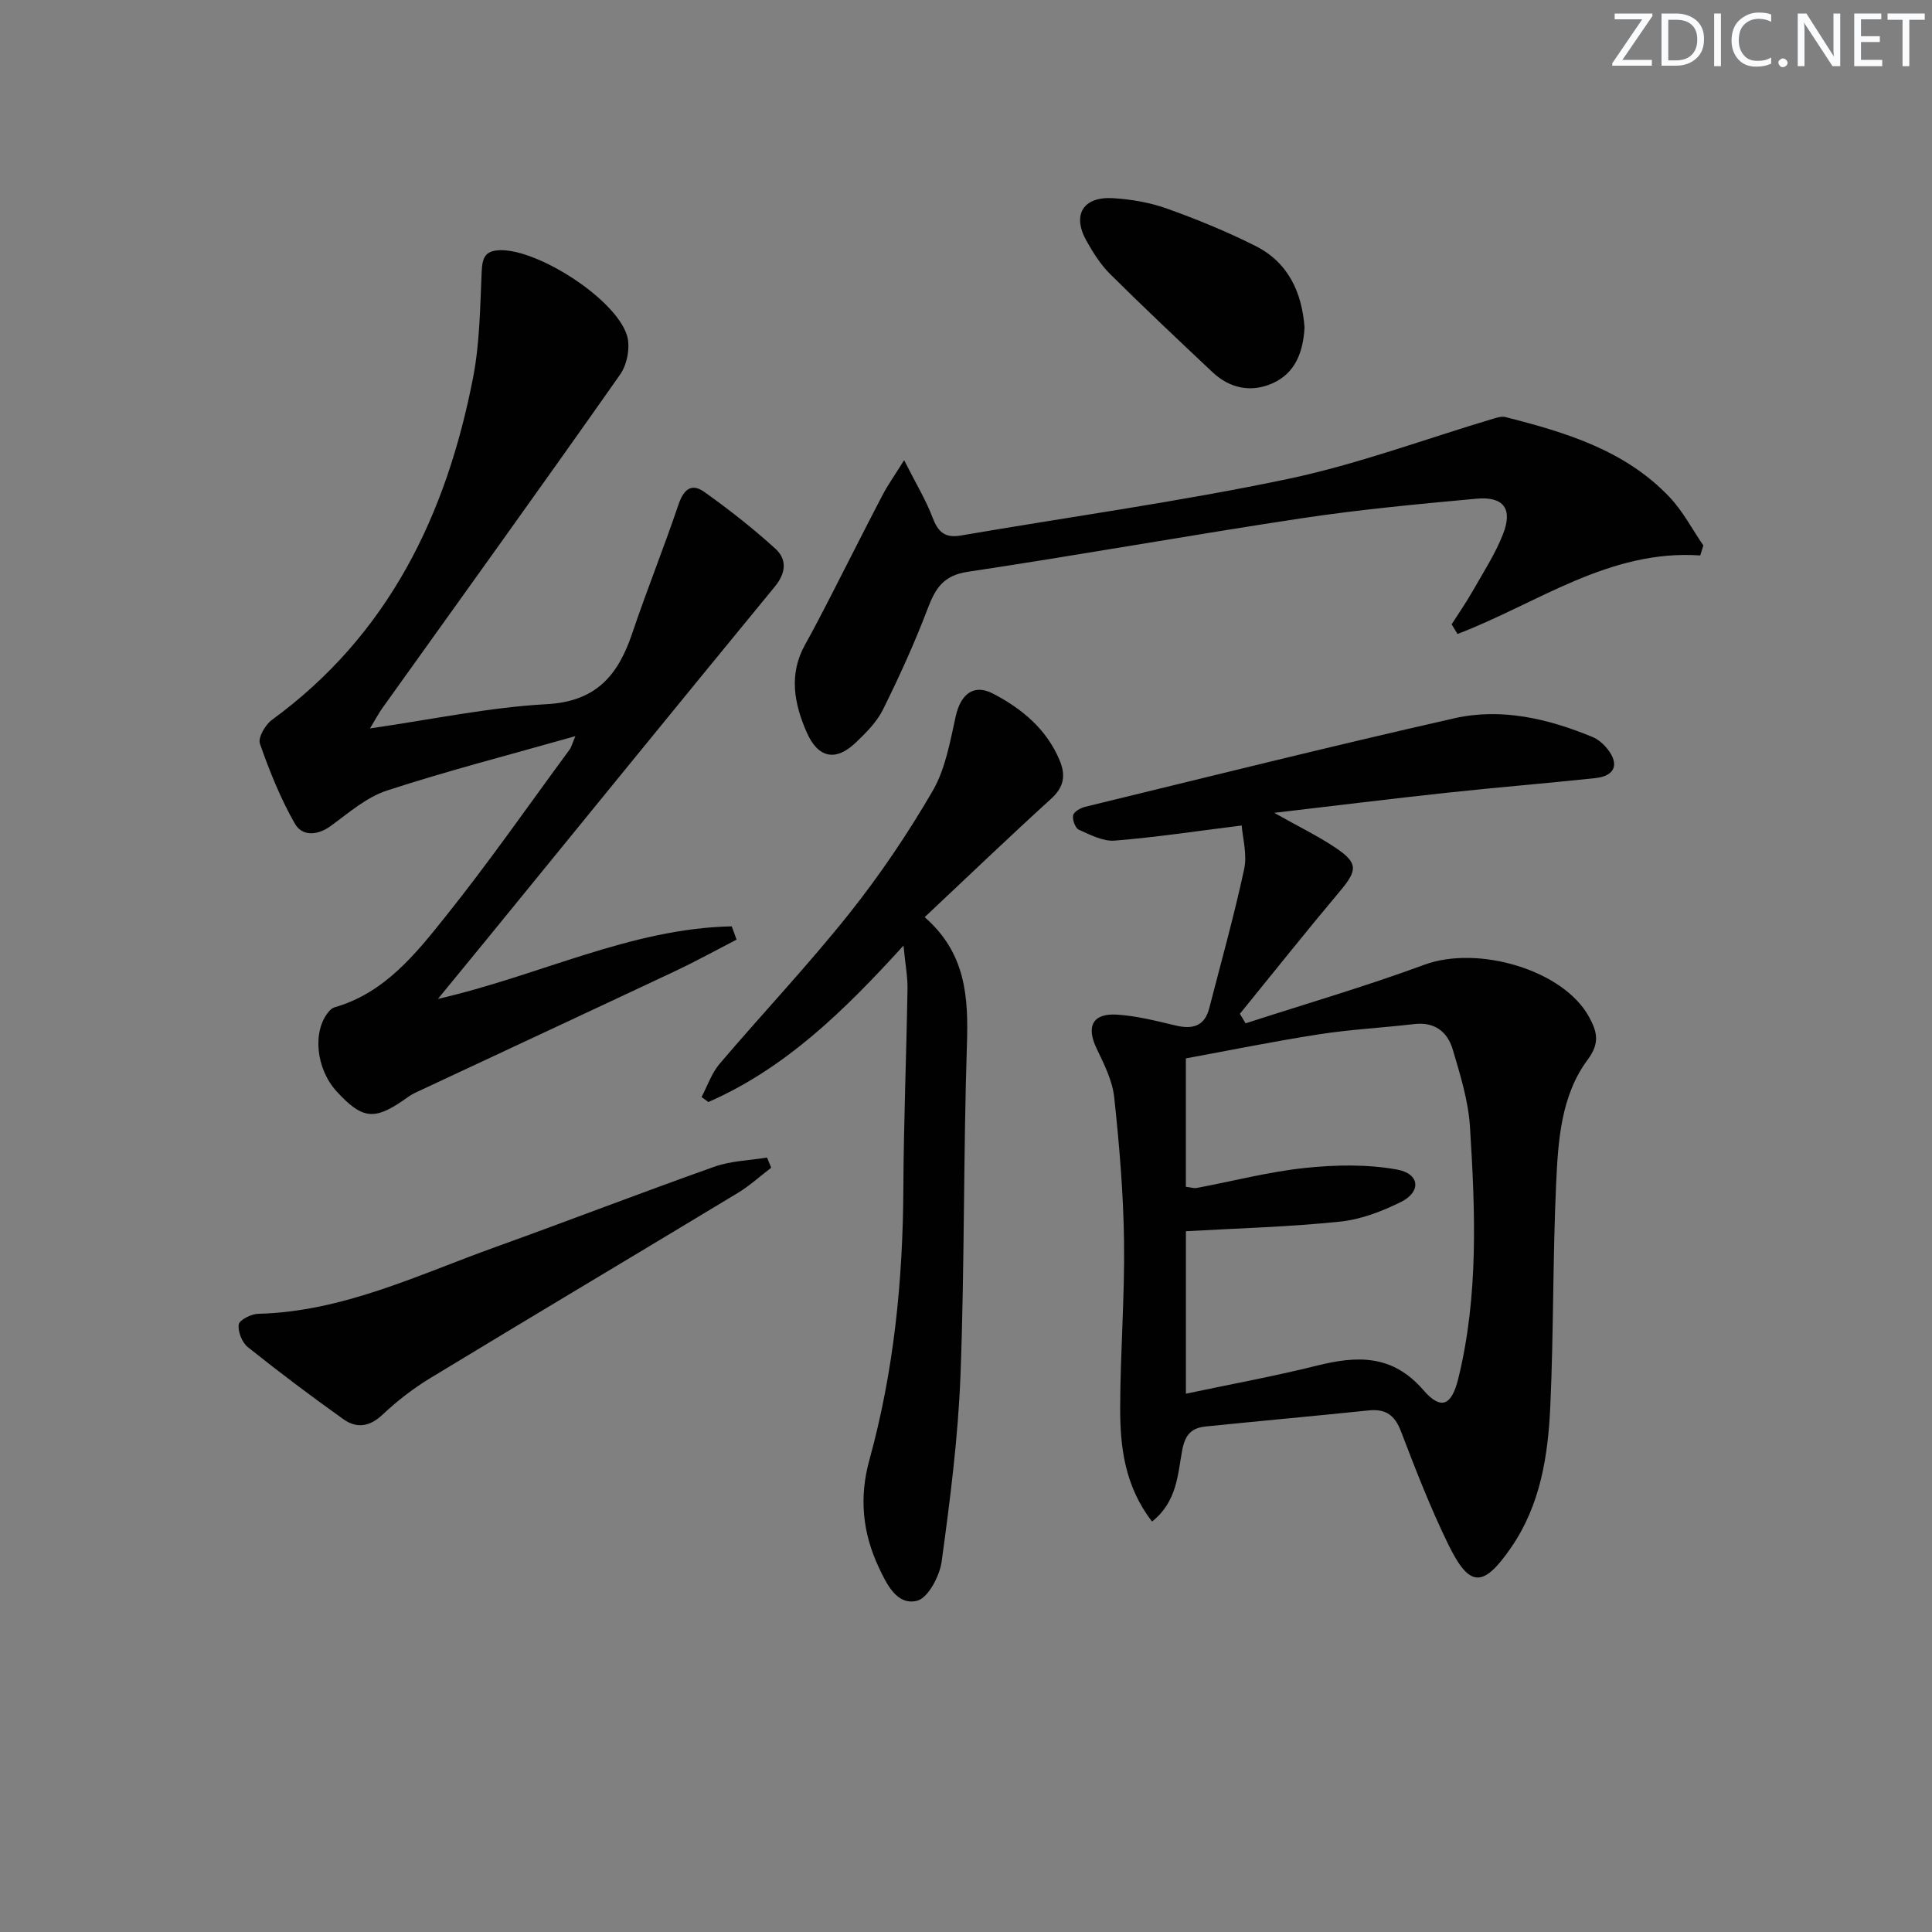 <svg enable-background="new 0 0 400 400" viewBox="0 0 400 400" xmlns="http://www.w3.org/2000/svg"><rect x="0" y="0" width="400" height="400" fill="#808080" stroke="none"/><g fill="#fafbfc"><path d="m342.2 3.2-6.3 9.2h6.1v1.2h-8.2v-.5l6.2-9.1h-5.7v-1.2h7.8v.4z"/><path d="m344 13.7v-10.9h3.1c1.6 0 3 .5 4.1 1.4 1.1 1 1.6 2.2 1.6 3.9s-.5 3-1.6 4-2.5 1.5-4.2 1.5h-3zm1.4-9.6v8.4h1.6c1.4 0 2.5-.4 3.2-1.1.8-.8 1.2-1.8 1.2-3.2s-.4-2.4-1.2-3.1-1.8-1-3.1-1z"/><path d="m356.3 2.8v10.9h-1.4v-10.9z"/><path d="m366.6 13.2c-.8.4-1.8.6-3 .6-1.6 0-2.8-.5-3.7-1.5s-1.4-2.3-1.4-3.9c0-1.7.5-3.2 1.6-4.2s2.4-1.6 4-1.6c1 0 1.9.1 2.6.4v1.5c-.8-.4-1.6-.6-2.6-.6-1.2 0-2.2.4-3 1.2s-1.1 1.9-1.1 3.3c0 1.3.4 2.3 1.1 3.1s1.6 1.1 2.8 1.1c1.1 0 2-.2 2.8-.7v1.3z"/><path d="m368.2 13c0-.3.1-.5.3-.6.2-.2.4-.3.6-.3.3 0 .5.1.7.3s.3.4.3.6-.1.5-.3.6c-.2.2-.4.3-.7.3s-.5-.1-.6-.3c-.2-.2-.3-.4-.3-.6z"/><path d="m381.1 13.7h-1.7l-5.5-8.4c-.2-.2-.3-.5-.4-.7 0 .2.1.8.1 1.5v7.6h-1.4v-10.9h1.8l5.3 8.3c.3.4.4.6.4.8 0-.3-.1-.8-.1-1.6v-7.5h1.4v10.9z"/><path d="m389.7 13.7h-5.8v-10.9h5.6v1.2h-4.2v3.5h3.9v1.2h-3.9v3.7h4.4z"/><path d="m398.4 4.1h-3.1v9.6h-1.4v-9.6h-3.1v-1.3h7.7v1.3z"/></g><path d="m238.52 315.02c-5.66-7.35-6.62-15.42-6.6-23.56.03-11.48.95-22.95.8-34.42-.13-9.95-.97-19.92-2.03-29.82-.37-3.47-2.09-6.89-3.64-10.12-2.2-4.57-.86-7.36 4.23-7.03 4.11.26 8.18 1.32 12.22 2.27 3.46.81 5.91.1 6.86-3.6 2.47-9.59 5.15-19.13 7.23-28.8.66-3.05-.32-6.45-.51-9.03-9.25 1.15-17.76 2.45-26.31 3.13-2.41.19-5.05-1.2-7.41-2.26-.74-.34-1.37-2.07-1.18-2.98.15-.74 1.53-1.52 2.49-1.76 25.45-6.19 50.86-12.54 76.4-18.32 9.79-2.22 19.45.07 28.65 3.87 1.17.48 2.27 1.46 3.08 2.47 2.52 3.16 1.56 5.6-2.49 6.04-10.24 1.09-20.51 1.92-30.75 3.03-11.49 1.24-22.96 2.66-35.75 4.16 5.06 2.85 9.03 4.77 12.66 7.2 4.75 3.19 4.6 4.68.96 9.01-7.03 8.37-13.83 16.92-20.73 25.4.4.66.79 1.31 1.19 1.97 12.35-4.01 24.83-7.64 37.01-12.13 11.12-4.1 28.83 1.08 34.11 10.83 1.59 2.94 2.34 5.29-.3 8.83-5.54 7.45-6.12 16.77-6.53 25.7-.7 15.29-.51 30.62-1.2 45.91-.46 10.32-2.02 20.55-8.13 29.4-5.77 8.36-8.58 8.37-12.98-.62-3.71-7.59-6.78-15.51-9.8-23.41-1.28-3.36-3.14-4.73-6.68-4.37-11.23 1.16-22.47 2.18-33.7 3.32-2.89.29-4.3 1.55-4.93 4.93-.93 4.95-1.03 10.63-6.24 14.76zm7.01-60.11v33.64c9.36-1.98 18.31-3.61 27.12-5.81 8.34-2.08 15.63-2.35 22.05 5.07 3.69 4.27 5.86 3.16 7.23-2.42 4.22-17.21 3.5-34.7 2.41-52.13-.34-5.38-2.02-10.73-3.56-15.96-1.08-3.65-3.72-5.77-7.95-5.28-6.59.77-13.24 1.11-19.79 2.13-9.27 1.44-18.48 3.32-27.52 4.98v26.58c.98.11 1.66.36 2.27.24 7.47-1.4 14.88-3.35 22.42-4.14 6.31-.66 12.92-.79 19.11.35 4.67.87 4.93 4.61.76 6.68-3.93 1.95-8.3 3.64-12.62 4.08-10.4 1.09-20.88 1.37-31.93 1.99z" fill="#010102"/><path d="m152.5 194.54c-4.31 2.22-8.55 4.56-12.93 6.62-17.86 8.41-35.76 16.72-53.64 25.1-.9.42-1.7 1.05-2.52 1.61-5.98 4.11-8.51 3.77-13.69-1.88-4.31-4.69-5.1-12.49-1.65-16.54.31-.36.71-.76 1.15-.88 10.45-2.98 16.87-11.11 23.15-18.97 8.92-11.16 17.1-22.92 25.58-34.44.35-.47.48-1.11 1.18-2.75-13.6 3.86-26.44 7.16-39.01 11.26-4.24 1.38-7.93 4.63-11.65 7.34-2.81 2.05-5.94 2.12-7.41-.46-2.98-5.22-5.26-10.9-7.25-16.58-.43-1.23 1.1-3.91 2.47-4.91 24.15-17.62 36.13-42.41 41.66-70.86 1.4-7.19 1.46-14.66 1.79-22.02.13-2.86.72-4.31 3.86-4.38 7.87-.16 23.88 10.08 26.22 17.66.73 2.36.04 6-1.41 8.07-16.26 23.14-32.79 46.08-49.24 69.08-.75 1.05-1.36 2.22-2.56 4.2 12.8-1.84 24.65-4.37 36.61-5.02 10.25-.56 14.76-6 17.67-14.63 3.02-8.94 6.55-17.7 9.57-26.63 1.03-3.06 2.61-4.64 5.34-2.7 5.11 3.63 10.07 7.53 14.71 11.74 2.47 2.24 2.27 5.02-.11 7.92-19.97 24.3-39.81 48.71-59.69 73.08-3.13 3.84-6.28 7.66-10.03 12.24 21.02-4.8 39.88-14.6 60.83-15.02.34.92.67 1.83 1 2.75z" fill="#010102"/><path d="m191.44 189.89c8.59 7.47 9.07 16.63 8.75 26.45-.74 22.78-.47 45.59-1.33 68.36-.49 12.9-2.15 25.78-3.9 38.59-.41 3.02-2.83 7.59-5.12 8.14-4.13.99-6.24-3.39-7.9-6.92-3.37-7.18-4.09-14.49-1.94-22.26 5.07-18.37 6.94-37.15 7.03-56.18.07-13.8.63-27.6.86-41.4.04-2.42-.44-4.85-.83-8.9-12.43 13.68-24.59 25.47-40.4 32.39-.47-.34-.94-.69-1.41-1.03 1.22-2.31 2.08-4.93 3.73-6.87 8.84-10.39 18.23-20.32 26.73-30.97 6.4-8.03 12.21-16.63 17.37-25.51 2.65-4.55 3.62-10.2 4.79-15.47 1.02-4.58 3.71-6.78 7.69-4.72 5.99 3.11 11.09 7.32 13.82 13.81 1.3 3.1.93 5.53-1.74 7.96-8.62 7.84-17.02 15.9-26.2 24.53z" fill="#010102"/><path d="m352.02 115c-18.87-1.3-33.78 9.97-50.26 16.26-.4-.67-.81-1.33-1.21-2 1.46-2.3 3.02-4.54 4.36-6.9 2.2-3.87 4.67-7.67 6.28-11.79 2.05-5.24.11-7.83-5.5-7.32-12.06 1.11-24.14 2.24-36.11 4.04-23.12 3.49-46.13 7.63-69.25 11.1-5.02.75-6.68 3.45-8.26 7.61-2.7 7.11-5.87 14.07-9.25 20.89-1.29 2.6-3.52 4.84-5.67 6.88-4.14 3.95-7.79 3.18-10.12-2.13-2.61-5.95-3.77-12.03-.35-18.17 1.86-3.33 3.61-6.72 5.35-10.11 3.56-6.93 7.05-13.9 10.66-20.81 1.08-2.07 2.45-3.99 4.5-7.27 2.46 4.88 4.52 8.25 5.89 11.88 1.12 2.95 2.53 4.28 5.8 3.72 22.55-3.87 45.25-7 67.63-11.69 14.52-3.04 28.57-8.31 42.84-12.56.75-.22 1.63-.46 2.34-.28 12.47 3.17 24.77 6.86 33.97 16.57 2.77 2.92 4.69 6.65 7 10.01-.22.69-.43 1.38-.64 2.07z" fill="#010102"/><path d="m159.67 241.77c-2.31 1.75-4.47 3.74-6.94 5.23-21.2 12.81-42.49 25.48-63.66 38.33-3.54 2.15-6.88 4.74-9.89 7.58-2.67 2.52-5.37 2.85-8.06.94-6.74-4.8-13.35-9.78-19.81-14.94-1.2-.96-2.09-3.22-1.88-4.7.13-.93 2.57-2.16 3.99-2.2 17.58-.43 33.11-8.06 49.15-13.82 15.15-5.45 30.18-11.26 45.35-16.64 3.42-1.21 7.25-1.29 10.89-1.89.28.71.57 1.41.86 2.11z" fill="#010102"/><path d="m270.09 67.79c-.28 5.13-1.93 9.48-6.63 11.57-4.42 1.96-8.83 1.08-12.43-2.31-7.12-6.7-14.23-13.4-21.17-20.29-1.97-1.95-3.53-4.42-4.9-6.86-3.05-5.41-.74-9.25 5.51-8.87 3.76.23 7.63.9 11.17 2.17 6.21 2.22 12.36 4.74 18.25 7.7 6.85 3.43 9.66 9.65 10.2 16.89z" fill="#010102"/></svg>